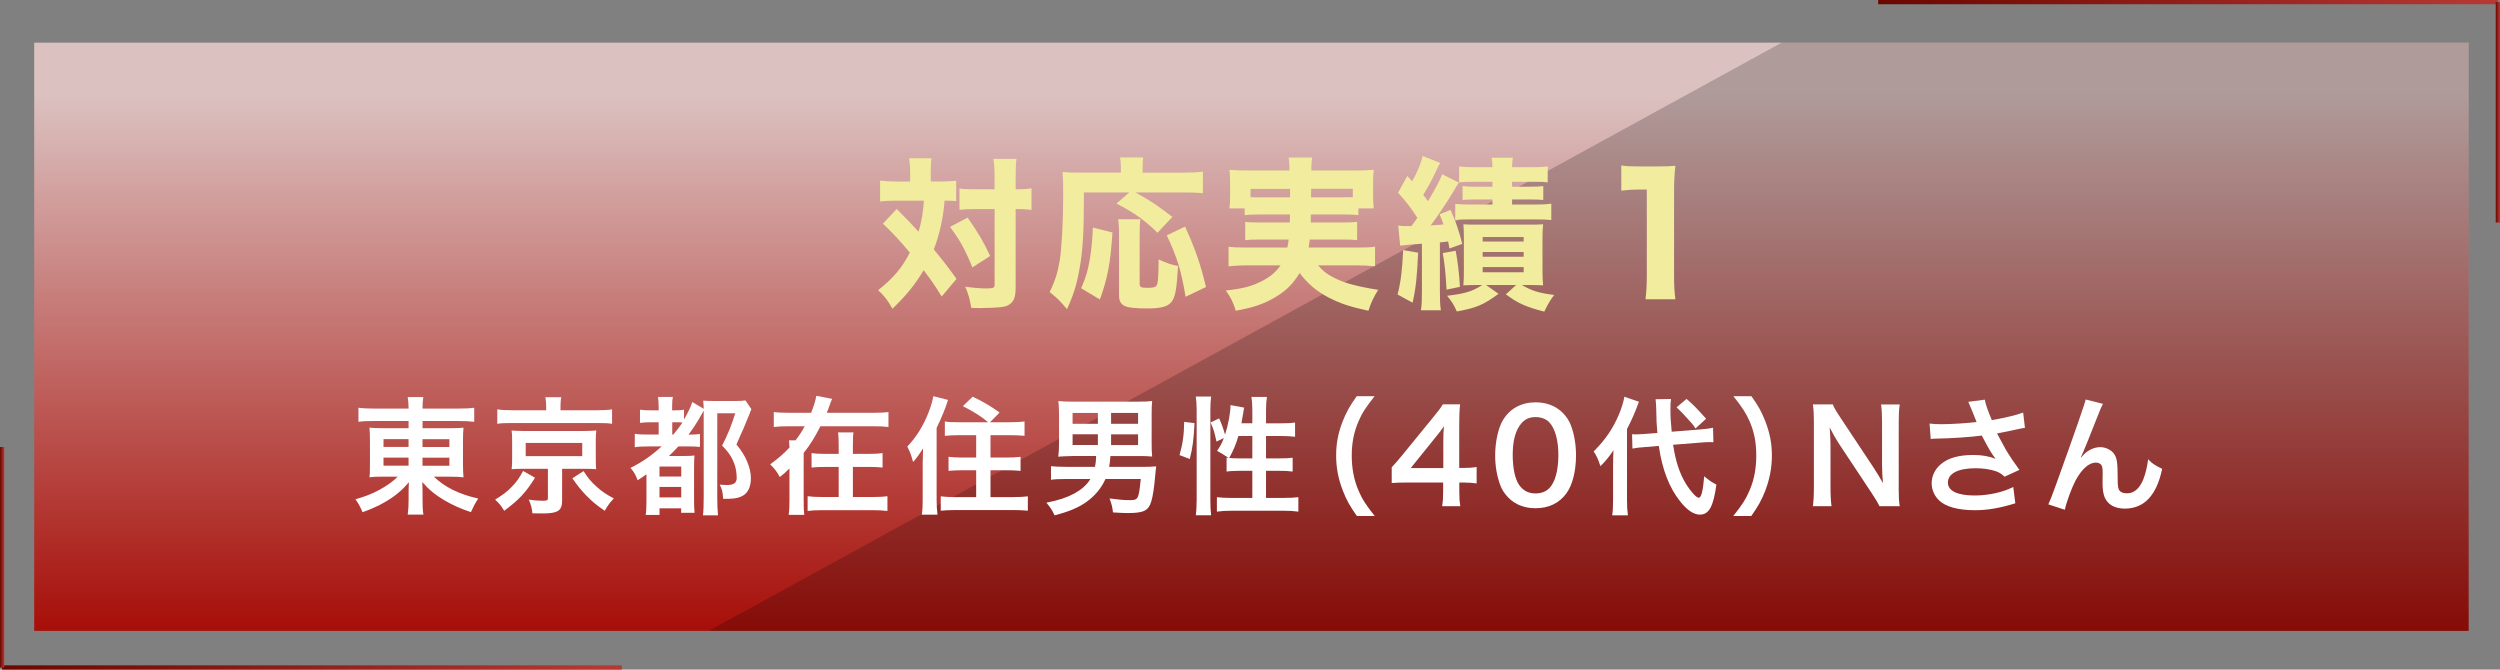 <?xml version="1.0" encoding="UTF-8"?>
<svg xmlns="http://www.w3.org/2000/svg" xmlns:xlink="http://www.w3.org/1999/xlink" viewBox="0 0 589.7 157.94">
  <rect x="0" y="0" width="589.7" height="157.94" fill="#808080" stroke="none"/>
  <defs>
    <style>
      .cls-1 {
        stroke: url(#_名称未設定グラデーション_125);
      }

      .cls-1, .cls-2, .cls-3, .cls-4, .cls-5 {
        fill: none;
      }

      .cls-1, .cls-2, .cls-4, .cls-5 {
        stroke-miterlimit: 10;
      }

      .cls-6 {
        fill: #fff;
      }

      .cls-2 {
        stroke: url(#_名称未設定グラデーション_125-2);
      }

      .cls-7 {
        fill: #f2ec9f;
      }

      .cls-8 {
        isolation: isolate;
      }

      .cls-9 {
        fill: url(#_名称未設定グラデーション_157);
        mix-blend-mode: multiply;
      }

      .cls-10 {
        clip-path: url(#clippath);
      }

      .cls-4 {
        stroke: url(#_名称未設定グラデーション_125-3);
      }

      .cls-11 {
        mix-blend-mode: hard-light;
        opacity: .2;
      }

      .cls-5 {
        stroke: url(#_名称未設定グラデーション_125-4);
      }
    </style>
    <linearGradient id="_名称未設定グラデーション_157" data-name="名称未設定グラデーション 157" x1="295.19" y1="21.92" x2="295.19" y2="153.15" gradientUnits="userSpaceOnUse">
      <stop offset="0" stop-color="#dbc2c1"/>
      <stop offset="1" stop-color="#a50802"/>
    </linearGradient>
    <clipPath id="clippath">
      <rect class="cls-3" x="47.77" y="10.06" width="534.53" height="138.75"/>
    </clipPath>
    <linearGradient id="_名称未設定グラデーション_125" data-name="名称未設定グラデーション 125" x1="443.02" y1=".5" x2="589.2" y2=".5" gradientUnits="userSpaceOnUse">
      <stop offset="0" stop-color="#6b0600"/>
      <stop offset="1" stop-color="#b73935"/>
    </linearGradient>
    <linearGradient id="_名称未設定グラデーション_125-2" data-name="名称未設定グラデーション 125" x1="588.7" y1="26.5" x2="589.7" y2="26.5" xlink:href="#_名称未設定グラデーション_125"/>
    <linearGradient id="_名称未設定グラデーション_125-3" data-name="名称未設定グラデーション 125" x1=".5" y1="157.44" x2="146.68" y2="157.44" xlink:href="#_名称未設定グラデーション_125"/>
    <linearGradient id="_名称未設定グラデーション_125-4" data-name="名称未設定グラデーション 125" x1="0" y1="131.44" x2="1" y2="131.44" xlink:href="#_名称未設定グラデーション_125"/>
  </defs>
  <g class="cls-8">
    <g id="_レイヤー_2" data-name="レイヤー 2">
      <g id="_レイヤー_1-2" data-name="レイヤー 1">
        <g>
          <rect class="cls-9" x="8.07" y="10.06" width="574.23" height="138.75"/>
          <g class="cls-10">
            <polygon class="cls-11" points="582.3 -78.78 582.3 148.82 167.17 148.82 582.3 -78.78"/>
          </g>
          <g>
            <path class="cls-7" d="M214.68,40.84c0-1.58-.08-2.39-.23-3.51h5.28c-.15,.96-.19,2-.19,3.51v1.97h2.23c1.7,0,2.54-.04,3.78-.19v4.82c-.81-.08-1.43-.12-2.74-.12-.31,4.05-1.16,7.9-2.54,11.52,1.97,2.39,3.16,3.89,5.36,6.94l-3.51,4.16c-1.73-2.81-2.24-3.55-4.24-6.2-2.16,3.55-3.85,5.63-7.36,9.09-1.12-1.97-1.85-2.97-3.39-4.39,3.58-2.81,5.7-5.36,7.48-8.86-2.2-2.66-4.28-4.89-6.36-6.82l3.28-3.47q3.55,3.58,5.13,5.36c.69-2.2,1.12-4.7,1.27-7.32h-6.67c-1.43,0-2.47,.04-3.66,.19v-4.93c1.19,.15,2.39,.23,3.93,.23h3.16v-1.97Zm13.56,10.48c2.58,3.74,3.55,5.32,5.32,9.06l-4.2,2.7c-1.7-4.2-2.97-6.51-5.28-9.56l4.16-2.2Zm1.7-2c-1.73,0-2.54,.04-3.62,.19v-5.05c1,.15,1.97,.19,3.66,.19h4.62v-2.43c0-2.35-.08-3.55-.27-4.74h5.43c-.15,1.23-.19,2.58-.19,4.74v2.43h.23c1.58,0,2.54-.08,3.51-.23v5.09q-.35,0-.89-.08c-.42-.08-1.54-.12-2.58-.12h-.27v18.34c0,2.58-.42,3.55-1.73,4.32-.66,.39-1.5,.5-3.66,.62-1.35,.04-2.16,.08-2.85,.08-.66,0-1.16,0-2.23-.04-.35-2.16-.69-3.35-1.43-5.01,1.54,.23,3.7,.42,4.78,.42,1.85,0,2.16-.12,2.16-.89v-17.84h-4.66Z"/>
            <path class="cls-7" d="M255.68,45.39c0,9.52-.27,13.83-1.08,18.19-.62,3.58-1.43,6.13-2.93,9.36-1.46-1.85-2.43-2.77-4.08-4.05,1.27-2.58,1.93-4.66,2.39-7.55,.46-2.77,.81-9.56,.81-15.38,0-2.5-.04-4.05-.15-5.39,1.35,.12,2.35,.15,4.12,.15h9.63v-1.54c0-.81-.08-1.39-.19-2.04h5.47c-.12,.58-.15,1.12-.15,2.12v1.46h9.52c2.12,0,3.51-.08,4.7-.23v5.09c-1.39-.15-2.66-.19-4.7-.19h-11.21c3.74,2.08,5.39,3.2,8.71,5.78l-3.51,3.74c-2.85-2.85-5.43-4.7-9.67-6.9l3.01-2.62h-10.67Zm-.66,22.58c1.19-2.77,1.58-4.05,2.08-7.05,.39-2.5,.54-4.01,.69-7.24l4.62,1.16c-.5,7.44-1.16,10.79-2.97,15.8l-4.43-2.66Zm13.99-16.26c-.15,.89-.19,2.04-.19,3.7v11.44c0,.89,.27,1.04,1.85,1.04s2.08-.19,2.31-.92c.19-.66,.31-2.66,.31-5.78,1.85,.85,3.04,1.27,4.59,1.54-.31,5.24-.62,7.17-1.43,8.32-.85,1.23-2.39,1.7-5.82,1.7-2.62,0-4.32-.15-5.13-.5-1.08-.42-1.54-1.19-1.54-2.54v-14.33c0-1.73-.08-2.74-.23-3.66h5.28Zm10.64,18.3c-1-6.13-2-9.36-4.43-14.49l4.32-2.08c2.54,5.66,3.62,8.86,4.93,14.26l-4.82,2.31Z"/>
            <path class="cls-7" d="M297.21,50.59c-1.89,0-2.81,.04-3.62,.15v-1.58h-3.62c.15-.89,.19-1.66,.19-2.93v-3.16c0-.96-.04-1.93-.15-3.01,1.31,.12,2.39,.15,4.43,.15h9.71v-.58c0-1-.04-1.66-.19-2.47h5.55c-.12,.73-.19,1.43-.19,2.43v.62h10.29c2.04,0,3.08-.04,4.43-.15-.12,1.04-.15,1.89-.15,2.93v3.24c0,1.08,.04,2,.15,2.93h-3.62v1.58c-1.04-.12-1.73-.15-3.58-.15h-7.63q-.04,1.19-.04,1.89h7.44c2,0,2.62-.04,3.51-.15v4.32c-.96-.12-1.58-.15-3.51-.15h-7.67c-.08,.73-.11,1.04-.27,1.89h11.48c2.12,0,3.08-.04,4.2-.19v4.62c-1.54-.15-2.7-.23-4.43-.23h-9.02c1.16,1.31,1.93,1.97,3.55,2.81,2.47,1.31,5.32,2.12,10.64,2.97-1.04,1.62-1.7,3.04-2.31,4.93-4.47-.96-6.59-1.7-9.4-3.12-2.81-1.46-4.97-3.31-6.82-5.78-1.5,2.47-3.08,4.08-5.55,5.59-2.74,1.66-5.28,2.54-9.52,3.31-.66-2.08-1-2.85-2.35-4.78,3.93-.42,6.05-.96,8.32-2.12,2-.96,3.54-2.23,4.58-3.81h-7.86c-1.58,0-2.93,.08-4.39,.23v-4.62c1.08,.15,2.04,.19,4.08,.19h9.79c.15-.77,.19-.89,.31-1.89h-6.7c-1.97,0-2.62,.04-3.55,.15v-4.32c.89,.12,1.54,.15,3.55,.15h6.97q.04-.92,.04-1.89h-7.05Zm-2.23-6.05v1.97c.58,.04,1.16,.04,2.23,.04h7.09v-2h-9.33Zm14.3,0q-.04,.5-.04,2h7.59c1.08,0,1.46,0,2.27-.04v-1.97h-9.83Z"/>
            <path class="cls-7" d="M334.51,59.61c-.27,5.78-.54,8.4-1.31,11.79l-3.54-1.93c.77-3.01,1.12-5.93,1.31-10.48l3.55,.62Zm-4.7-6.4c.89,.12,1.23,.12,2,.12h1.12c.62-.81,.85-1.16,1.39-1.97-1.77-2.7-2.54-3.66-4.55-5.9l2.2-3.97,1.12,1.27c1.19-2.04,2.08-4.2,2.5-5.97l4.12,1.66c-.35,.54-.5,.85-.92,1.77-1.31,2.77-1.89,3.81-3.08,5.74,.58,.73,.73,.92,1.12,1.5,1.81-3.04,2.77-4.86,3.35-6.36l3.93,1.97c-.46,.69-.54,.81-1.66,2.7-1,1.73-3.74,5.78-4.97,7.4,1.39-.08,1.81-.12,3.01-.23-.23-.69-.39-1.16-.93-2.39l2.58-1.04c1.08,2.27,2.04,5.05,2.78,8.02l-3.04,1.08c-.12-.77-.15-1-.31-1.66-.73,.12-.85,.12-1.93,.23v11.41c0,2.2,.04,3.31,.23,4.59h-4.7c.19-1.35,.23-2.39,.23-4.59v-11.1q-4.32,.31-5.13,.46l-.46-4.74Zm13.56,5.93c.5,2.77,.81,5.2,1,8.52l-3.16,.66c-.19-3.66-.46-6.28-.89-8.63l3.04-.54Zm5.01,8.09c-1.16,0-1.77,0-3.2,.08,.08-.81,.12-2.27,.12-3.58v-7.71c0-1.58-.04-2.2-.12-3.12,1,.08,1.39,.08,3.16,.08h12.41c1.81,0,2.39,0,3.24-.08-.12,1-.15,2.12-.15,3.58v7.05c0,1.46,.04,2.7,.15,3.78-1.62-.08-2-.08-3.16-.08h-1.85c2.31,1.35,3.97,1.89,7.63,2.35-.81,1-1.46,2.08-2.35,3.93-4.39-1.16-6.09-1.89-9.06-4.08l2.43-2.2h-7.09l2.93,2.08c-3.58,2.62-5.12,3.28-9.83,4.16-.77-1.7-1.27-2.47-2.31-3.7,4.39-.54,5.86-1,8.32-2.54h-1.27Zm-.89-24.35c-1.77,0-2.5,.04-3.31,.15v-3.78c1.16,.15,2,.19,3.58,.19h4.28c0-1-.08-1.54-.19-2.24h5.01c-.11,.66-.19,1.19-.19,2.24h4.74c1.66,0,2.47-.04,3.66-.19v3.78c-.81-.12-1.58-.15-3.47-.15h-4.93v1.16h4.2c1.39,0,2.31-.04,3.16-.15v3.28c-.89-.08-1.54-.12-3.12-.12h-4.24v1.19h5.63c1.66,0,2.5-.04,3.62-.19v3.85c-1.16-.12-2.04-.15-3.62-.15h-15.3c-1.89,0-2.97,.04-3.74,.12v-3.78c1.04,.12,1.73,.15,3.66,.15h5.12v-1.19h-3.85c-1.62,0-2.31,.04-3.2,.12v-3.28c.89,.12,1.81,.15,3.2,.15h3.85v-1.16h-4.55Zm2.24,14.1h9.67v-1.08h-9.67v1.08Zm0,3.58h9.67v-1.12h-9.67v1.12Zm0,3.66h9.67v-1.23h-9.67v1.23Z"/>
            <path class="cls-7" d="M382.44,39.03c1.27,.19,2.23,.23,4.2,.23h4.2c2.31,0,2.85-.04,4.35-.15-.23,2.16-.31,3.81-.31,6.24v19.85c0,2.16,.08,3.62,.31,5.39h-7.05c.19-1.54,.31-3.28,.31-5.39v-20.5h-1.7c-1.5,0-2.7,.08-4.32,.27v-5.93Z"/>
          </g>
          <g>
            <path class="cls-6" d="M88.2,99.31c-1.54,0-2.53,.03-3.65,.18v-3.32c1.06,.15,2.17,.21,3.86,.21h7.97c-.03-1.24-.06-1.75-.21-2.72h3.68c-.15,.94-.18,1.57-.18,2.72h8.24c1.87,0,3.02-.06,3.95-.21v3.32c-1-.12-2.26-.18-3.74-.18h-8.45v1.69h6.31c1.84,0,2.41-.03,3.35-.12-.09,.91-.12,1.9-.12,3.05v5.58q0,1.69,.12,3.08c-.88-.12-1.72-.15-3.38-.15h-3.62c2.69,2.53,5.88,4.1,10.47,5.16-.78,1.21-1.06,1.75-1.72,3.2-2.44-.81-4.25-1.63-6.19-2.75-2.23-1.33-3.65-2.47-5.28-4.35,.03,1,.06,1.57,.06,2.08v2.17c0,1.54,.03,2.41,.21,3.44h-3.71c.15-1.18,.21-2.05,.21-3.44v-2.17c0-.36,.03-1.48,.06-2.05-1.54,1.9-3.38,3.41-5.76,4.77-1.45,.84-3.35,1.69-5.16,2.32-.66-1.51-.94-2.02-1.69-3.05,2.26-.63,3.83-1.24,5.67-2.23,1.84-1,3.29-2.05,4.31-3.11h-3.26c-1.87,0-2.47,.03-3.41,.15q0-.3,.09-.87,0-.12,.03-2.2v-5.55c0-1.57-.03-2.05-.12-3.11,.81,.12,1.54,.15,3.29,.15h5.94v-1.69h-8.18Zm2.26,4.28v1.84h5.91v-1.84h-5.91Zm0,4.35v1.9h5.91v-1.9h-5.91Zm9.2-2.5h6.34v-1.84h-6.34v1.84Zm0,4.41h6.34v-1.9h-6.34v1.9Z"/>
            <path class="cls-6" d="M126.2,112.7c-2.29,3.62-3.8,5.19-7.27,7.78-.69-1.15-1.18-1.75-2.14-2.63,1.96-1.21,2.81-1.87,3.95-3.05,1.12-1.15,1.69-1.96,2.65-3.71l2.81,1.6Zm2.63-16.81c0-.81-.06-1.51-.18-2.2h3.74c-.12,.6-.18,1.27-.18,2.17v.91h8.63c1.57,0,2.6-.06,3.53-.21v3.41c-.84-.15-1.66-.18-3.32-.18h-20.49c-1.63,0-2.38,.03-3.26,.18v-3.41c.88,.15,1.99,.21,3.62,.21h7.91v-.88Zm-5.43,14.69c-1.33,0-1.9,.03-2.72,.09,.09-.75,.12-1.33,.12-2.38v-4.31c0-1.03-.03-1.57-.03-1.63,0-.03-.03-.18-.06-.42,0-.09,0-.21-.03-.39q.24,.03,.72,.06c.27,.03,1.24,.06,1.99,.06h14.51q2.08-.03,2.75-.12c-.09,.72-.12,1.36-.12,2.44v4.31c0,1.06,.03,1.57,.09,2.38-.69-.06-1.57-.09-2.75-.09h-5.28v7.54c0,2.32-1,2.99-4.56,2.99-.48,0-.78,0-2.44-.03-.15-1.33-.36-2.11-.88-3.23,1.27,.18,2.23,.27,3.29,.27s1.24-.12,1.24-.63v-6.91h-5.85Zm.6-2.99h13.34v-3.11h-13.34v3.11Zm13.64,3.53c1.15,1.75,1.78,2.5,2.99,3.59,1.24,1.15,2.17,1.78,4.16,2.87-.94,.97-1.48,1.72-2.14,2.9-2.08-1.42-2.96-2.17-4.5-3.74-1.24-1.33-1.87-2.11-3.14-3.92l2.63-1.69Z"/>
            <path class="cls-6" d="M152.93,105.31c-1.54,0-2.32,.03-3.2,.18v-3.17c.84,.15,1.57,.18,3.2,.18h2.44v-2.9h-1.57c-1.24,0-1.96,.03-2.84,.15v-3.11c.81,.12,1.42,.15,2.84,.15h1.57v-.72c0-.94-.06-1.63-.15-2.44h3.5c-.15,.69-.18,1.36-.18,2.44v.72h.63c1.06,0,1.54-.03,2.17-.15v2.32c1.03-1.78,1.63-3.08,1.96-4.13l2.69,1.6c-.03-.91-.03-1.18-.12-1.93,.81,.06,1.42,.09,2.65,.09h4.83c1.27,0,1.84-.03,2.47-.15l1.42,2.08c-.27,.6-.3,.66-.48,1.21-.18,.42-1.03,2.47-1.36,3.29-.06,.15-.36,.81-.84,1.87-.18,.42-.48,1.09-.84,1.96,1.39,1.75,1.93,2.63,2.56,4.13,.57,1.36,.84,2.63,.84,3.8,0,2.29-.82,3.77-2.44,4.41-.94,.39-1.78,.48-4.1,.48-.12-1.69-.27-2.32-.82-3.35,.94,.06,1.24,.09,1.6,.09,1.72,0,2.41-.48,2.41-1.66,0-1-.15-2.05-.42-2.93-.57-1.78-1.36-3.05-3.02-4.71,1.33-2.56,2.29-4.98,3.11-7.63h-4.25v19.97c0,1.63,.06,3.02,.18,4.1h-3.56c.12-.85,.18-2.11,.18-4.16v-20.55c-.24,.39-.27,.45-.51,.91-.97,1.78-2.05,3.44-3.08,4.77h.27c.94,0,1.75-.06,2.44-.15v3.05c-.78-.09-1.6-.12-2.93-.12h-2.17c-.9,1-1.42,1.51-2.23,2.26h3.56c1.18,0,1.84-.03,2.47-.12-.06,.81-.09,1.42-.09,3.23v7.18c0,1.39,.03,2.29,.12,3.11h-3.17v-1.06h-5.1v1.57h-3.26c.12-.75,.18-1.84,.18-3.35v-6.25c-.72,.54-1.12,.78-2.08,1.42-.51-1.36-.88-1.99-1.69-2.93,2.63-1.27,4.98-2.9,7.36-5.07h-3.17Zm2.63,7.09h5.13v-2.35h-5.13v2.35Zm0,4.92h5.13v-2.47h-5.13v2.47Zm3.26-14.82c.9-1.06,1.63-2.02,2.14-2.84-.54-.06-.87-.06-1.42-.06h-.97v2.9h.24Z"/>
            <path class="cls-6" d="M205.95,97.37c1.63,0,2.81-.06,3.62-.18v3.53c-.97-.12-2.11-.18-3.62-.18h-12.43c-1.27,2.53-2.35,4.28-3.95,6.31v11.1c0,1.63,.03,2.66,.15,3.5h-3.68c.12-.97,.18-1.93,.18-3.5v-7.45c-1.15,1.12-1.36,1.3-2.29,2.02-.63-1.21-1.27-2.05-2.26-2.99,1.81-1.33,3.26-2.56,4.56-3.98q-.06-1.18-.12-1.69h1.54c.88-1.12,1.51-2.11,2.17-3.32h-3.68c-1.51,0-2.69,.06-3.62,.18v-3.53c.81,.12,1.99,.18,3.62,.18h5.19c.66-1.66,1.06-2.93,1.21-4.01l3.74,.72c-.15,.33-.21,.45-.48,1.21-.24,.72-.51,1.42-.78,2.08h10.95Zm-1,9.69c1.51,0,2.35-.06,3.23-.18v3.41c-.9-.12-1.84-.15-3.23-.15h-3.77v7.09h4.8c1.6,0,2.5-.06,3.35-.18v3.47c-1.18-.12-2.05-.18-3.38-.18h-12.07c-1.42,0-2.38,.06-3.38,.18v-3.47c.94,.12,1.9,.18,3.35,.18h3.98v-7.09h-3.14c-1.42,0-2.35,.03-3.26,.15v-3.41c.88,.12,1.69,.18,3.23,.18h3.17v-1.93c0-1.57-.03-2.32-.15-3.14h3.65c-.12,.66-.15,1.48-.15,3.2v1.87h3.77Z"/>
            <path class="cls-6" d="M217.64,109.2c0-.78,.03-1.39,.09-3.44-1,1.57-1.39,2.11-2.35,3.23-.48-1.75-.66-2.23-1.36-3.65,2.17-2.32,3.74-4.86,4.98-7.97,.63-1.66,1-2.9,1.15-3.92l3.47,.88c-.63,2.02-1.48,4.1-2.69,6.61v16.96c0,1.33,.06,2.35,.21,3.5h-3.71c.18-1.21,.21-1.99,.21-3.53v-8.66Zm15.45-9.6c-1.6-1.36-3.53-2.56-5.97-3.8l2.32-2.23c2.41,1.15,4.31,2.26,6.34,3.74l-2.26,2.29h4.56c1.51,0,2.59-.06,3.59-.18v3.38c-1.06-.09-2.2-.15-3.5-.15h-4.53v5.28h3.74c1.33,0,2.38-.06,3.35-.18v3.32c-.97-.09-2.05-.15-3.32-.15h-3.77v6.34h5.22c1.36,0,2.6-.06,3.59-.18v3.38c-1.09-.09-2.11-.15-3.62-.15h-13.34c-1.48,0-2.47,.06-3.59,.15v-3.38c.97,.12,2.17,.18,3.47,.18h4.89v-6.34h-3.2c-1.27,0-2.32,.06-3.32,.15v-3.32c.94,.12,1.99,.18,3.32,.18h3.2v-5.28h-3.95c-1.27,0-2.38,.06-3.44,.15v-3.38c.94,.15,1.81,.18,3.41,.18h6.82Z"/>
            <path class="cls-6" d="M253,107.57q-2.5,.06-3.38,.15c.12-.88,.18-1.6,.18-3.02v-6.97c0-1.48-.06-2.26-.15-3.14,.9,.12,1.66,.15,3.14,.15h15.84c1.48,0,2.23-.03,3.14-.15-.09,.87-.12,1.66-.12,3.14v6.97c0,1.3,.03,2.05,.12,2.99-.94-.09-1.87-.12-2.96-.12h-6.88c-.09,1.12-.15,1.63-.3,2.56h7.84c1.18,0,2.08-.03,3.26-.12-.09,.6-.12,.94-.27,2.5-.21,2.41-.54,4.65-.88,5.7-.63,2.23-1.78,2.81-5.55,2.81-1.03,0-1.39-.03-3.5-.15-.12-1.15-.33-2.05-.81-3.29,2.41,.3,3.38,.39,4.74,.39,2.02,0,2.11-.12,2.63-4.98h-8.33c-1,2.2-2.47,3.95-4.56,5.46-1.87,1.3-4.04,2.23-7.45,3.11-.51-1.15-1.03-1.93-1.93-2.99,2.93-.57,4.74-1.18,6.61-2.17,1.78-1,2.93-2.02,3.77-3.41h-5.73c-1.66,0-2.5,.03-3.56,.18v-3.2c.78,.09,2.11,.15,3.59,.15h6.79c.18-.88,.24-1.51,.27-2.56h-5.55Zm0-10.17v2.56h5.97v-2.56h-5.97Zm0,5.04v2.53h5.97v-2.53h-5.97Zm15.45-2.47v-2.56h-6.37v2.56h6.37Zm0,5.01v-2.53h-6.37v2.53h6.37Z"/>
            <path class="cls-6" d="M278.23,107.36c.78-2.78,1.06-4.86,1.09-7.85l2.44,.3c-.18,3.71-.45,5.94-1.12,8.45l-2.41-.91Zm3.83,14.18c.15-1.12,.21-2.38,.21-3.8v-21c0-1.33-.06-2.17-.21-3.2h3.62c-.12,1.03-.18,1.84-.18,3.2v21.24c0,1.54,.06,2.47,.18,3.56h-3.62Zm13.34-21.69v-3.02c0-1.27-.06-2.2-.21-3.2h3.65c-.15,1.03-.21,1.87-.21,3.2v3.02h3.53c1.6,0,2.56-.06,3.32-.18v3.35c-1-.12-2.11-.18-3.29-.18h-3.56v5.28h3.02c1.54,0,2.41-.03,3.26-.15v3.26c-.78-.12-1.84-.18-3.29-.18h-2.99v6.4h4.1c1.48,0,2.65-.06,3.53-.18v3.41c-1.06-.15-2.14-.21-3.53-.21h-12.13c-1.42,0-2.5,.06-3.56,.21v-3.41c.84,.12,2.08,.18,3.56,.18h4.8v-6.4h-2.72c-1.3,0-2.56,.06-3.35,.18v-3.26c.21,.03,.27,.03,.48,.06q-1.24-.87-2.72-1.69c.75-1.09,1.09-1.72,1.6-3.02l-1.75,.84c-.48-2.29-.66-2.87-1.39-4.5l2.02-.97c.54,1.15,1,2.44,1.39,3.83,.75-2.26,1.3-5.16,1.3-6.97l3.23,.6c-.09,.33-.12,.48-.21,1.09-.09,.57-.3,1.81-.45,2.6h2.56Zm-3.29,2.99c-.57,1.96-1.18,3.44-2.17,5.19,.66,.06,1.33,.09,2.29,.09h3.17v-5.28h-3.29Z"/>
            <path class="cls-6" d="M320.06,121.72c-1.69-2.41-2.44-3.74-3.29-5.94-1.09-2.78-1.6-5.43-1.6-8.33s.48-5.34,1.54-8.06c.88-2.2,1.6-3.53,3.32-5.94h4.22c-2.11,2.66-2.99,4.01-3.83,6-1.06,2.47-1.57,5.04-1.57,8s.51,5.76,1.6,8.27c.84,1.99,1.69,3.32,3.83,6h-4.22Z"/>
            <path class="cls-6" d="M348.33,114.03c-1.12-.15-1.75-.18-3.02-.21h-1.09v2.14c0,1.54,.06,2.32,.24,3.44h-4.29c.18-1.06,.24-1.99,.24-3.5v-2.08h-8.36c-1.78,0-2.75,.03-3.77,.12v-3.71c1.03-1.12,1.36-1.51,2.41-2.78l7.15-8.75c1.33-1.6,1.81-2.23,2.5-3.32h4.07c-.18,1.75-.21,2.81-.21,5.1v9.9h1.06c1.21,0,1.93-.06,3.05-.21v3.86Zm-7.88-9.87c0-1.42,.03-2.38,.15-3.62-.6,.87-.97,1.36-2.05,2.69l-5.79,7.18h7.69v-6.25Z"/>
            <path class="cls-6" d="M355.85,117.44c-.91-.91-1.6-1.96-1.99-3.05-.78-2.14-1.18-4.5-1.18-6.94,0-3.2,.72-6.52,1.84-8.36,1.63-2.72,4.35-4.19,7.69-4.19,2.56,0,4.77,.84,6.37,2.44,.9,.91,1.6,1.96,1.99,3.05,.78,2.11,1.18,4.53,1.18,7,0,3.71-.82,6.97-2.23,8.93-1.69,2.35-4.19,3.56-7.33,3.56-2.56,0-4.74-.84-6.34-2.44Zm9.63-2.32c1.36-1.42,2.11-4.22,2.11-7.75s-.76-6.25-2.11-7.72c-.72-.81-1.93-1.27-3.29-1.27-1.45,0-2.5,.48-3.38,1.54-1.33,1.57-1.99,4.04-1.99,7.33s.57,5.79,1.54,7.18c.94,1.33,2.2,1.96,3.86,1.96,1.33,0,2.5-.45,3.26-1.27Z"/>
            <path class="cls-6" d="M380.5,109.66c0-1.54,.03-2.32,.09-3.47-1.21,1.78-1.63,2.29-3.08,3.77-.6-1.78-.9-2.44-1.6-3.47,2.78-2.78,4.62-5.46,6.06-8.96,.6-1.48,1.03-2.9,1.18-3.95l3.44,1.18c-.93,2.53-1.6,4.1-2.81,6.43v16.72c0,1.48,.06,2.53,.21,3.65h-3.71c.15-1.03,.21-2.02,.21-3.71v-8.18Zm14.15-4.74c.6,3.95,1.54,6.79,3.08,9.29,1.03,1.69,2.41,3.2,2.96,3.2,.6,0,1-1.48,1.3-5.07,1.21,1.03,1.84,1.45,2.87,1.96-.69,5.16-1.75,7.09-3.89,7.09-1.45,0-3.02-1.06-4.62-3.08-2.65-3.32-4.28-7.6-5.07-13.13l-3.2,.27c-1.33,.09-2.08,.18-3.02,.36l-.09-3.38c.48,.03,.72,.03,.93,.03,.57,0,1.54-.06,2.29-.12l2.75-.21c-.21-2.41-.21-2.72-.27-5.73,0-.6-.09-1.72-.15-2.23l3.65-.06c-.12,.63-.15,1.24-.15,2.26,0,1.78,.06,3.05,.3,5.46l6.46-.51c1.78-.15,2.44-.24,3.29-.42l.09,3.41c-.48-.03-.69-.03-.88-.03-.48,0-1.24,.03-2.23,.12l-6.4,.51Zm3.17-10.83c1.69,1.48,2.08,1.87,4.62,4.68l-2.5,2.29c-.69-1.03-.84-1.18-2.2-2.66q-1.42-1.54-2.26-2.32l2.35-1.99Z"/>
            <path class="cls-6" d="M408.84,121.72c2.14-2.69,2.99-4.01,3.83-6,1.09-2.5,1.6-5.19,1.6-8.27s-.48-5.52-1.54-8c-.88-1.99-1.75-3.35-3.86-6h4.25c1.69,2.38,2.41,3.71,3.29,5.94,1.06,2.75,1.54,5.19,1.54,8.06s-.51,5.55-1.57,8.33c-.87,2.2-1.6,3.53-3.29,5.94h-4.25Z"/>
            <path class="cls-6" d="M443.33,119.4c-.51-1.03-1.06-1.9-1.93-3.23l-7.78-11.74c-.57-.91-1.33-2.2-2.05-3.62q.03,.42,.12,1.54c.03,.57,.09,1.93,.09,2.63v9.9c0,2.02,.09,3.44,.24,4.53h-4.4c.15-1,.24-2.5,.24-4.56v-15.57c0-1.57-.06-2.66-.24-3.89h4.71c.27,.75,.81,1.66,1.84,3.2l7.63,11.5c.72,1.09,1.69,2.66,2.35,3.86-.12-1.18-.21-2.99-.21-4.25v-10.14c0-1.78-.06-3.02-.24-4.16h4.41c-.18,1.21-.24,2.32-.24,4.16v15.96c0,1.69,.06,2.84,.24,3.89h-4.77Z"/>
            <path class="cls-6" d="M455.16,99.91c.9,.12,1.69,.15,2.93,.15,2.26,0,6.28-.27,8.15-.51-.51-1.33-1.81-4.53-1.96-4.77l3.89-.51c.18,1.03,.72,2.63,1.66,4.83,3.11-.54,5.79-1.18,7.39-1.78l.42,3.59c-.78,.12-1.12,.21-2.14,.42-.45,.12-1.93,.42-4.44,.91,1.09,2.02,1.78,3.29,2.08,3.83,.82,1.39,2.14,3.35,3.2,4.77l-3.5,1.6c-.75-.69-1.24-1-2.08-1.3-1.36-.45-2.96-.69-4.77-.69-4.1,0-6.52,1.24-6.52,3.38,0,1.96,2.23,3.05,6.34,3.05,3.2,0,6.73-.78,9.08-2.02l.48,3.86c-3.74,1.15-6.55,1.63-9.56,1.63-3.86,0-6.85-.81-8.39-2.29-1.15-1.09-1.78-2.56-1.78-4.07,0-1.72,.78-3.32,2.17-4.5,1.75-1.48,4.25-2.17,7.69-2.17,1.96,0,3.71,.3,5.22,.91-1.24-1.69-1.27-1.78-3.26-5.49-2.66,.36-7.12,.66-10.71,.72-.76,.03-.88,.03-1.33,.09l-.27-3.62Z"/>
            <path class="cls-6" d="M490.92,107.91q.18-.21,.57-.66c.97-1.06,2.53-1.78,3.89-1.78s2.72,.69,3.38,1.72c.6,.97,.75,2.05,.75,5.52,0,2.17,.12,2.78,.66,3.23,.33,.27,.87,.42,1.6,.42,1.6,0,2.9-1.12,3.77-3.23,.54-1.36,1-3.23,1.15-4.8,1,1.03,1.45,1.33,3.32,2.26-1.3,6.25-4.25,9.38-8.81,9.38-2.32,0-3.98-.91-4.74-2.63-.33-.78-.51-1.87-.51-3.35v-.3c.03-1.09,.03-1.81,.03-2.11,0-.94-.06-1.39-.24-1.78-.21-.42-.75-.69-1.36-.69-1.63,0-3.32,1.51-4.8,4.22-.9,1.72-2.14,5.07-2.53,6.91l-3.89-1.27c.42-.88,.69-1.6,1.66-4.22q6.94-19.28,7.15-20.52l4.07,1.03c-.42,.81-.57,1.15-1.48,3.47-1.72,4.41-3.05,7.69-3.71,9.11l.06,.06Z"/>
          </g>
          <line class="cls-1" x1="443.02" y1=".5" x2="589.2" y2=".5"/>
          <line class="cls-2" x1="589.2" y1=".5" x2="589.2" y2="52.5"/>
          <line class="cls-4" x1="146.68" y1="157.44" x2=".5" y2="157.44"/>
          <line class="cls-5" x1=".5" y1="157.44" x2=".5" y2="105.44"/>
        </g>
      </g>
    </g>
  </g>
</svg>